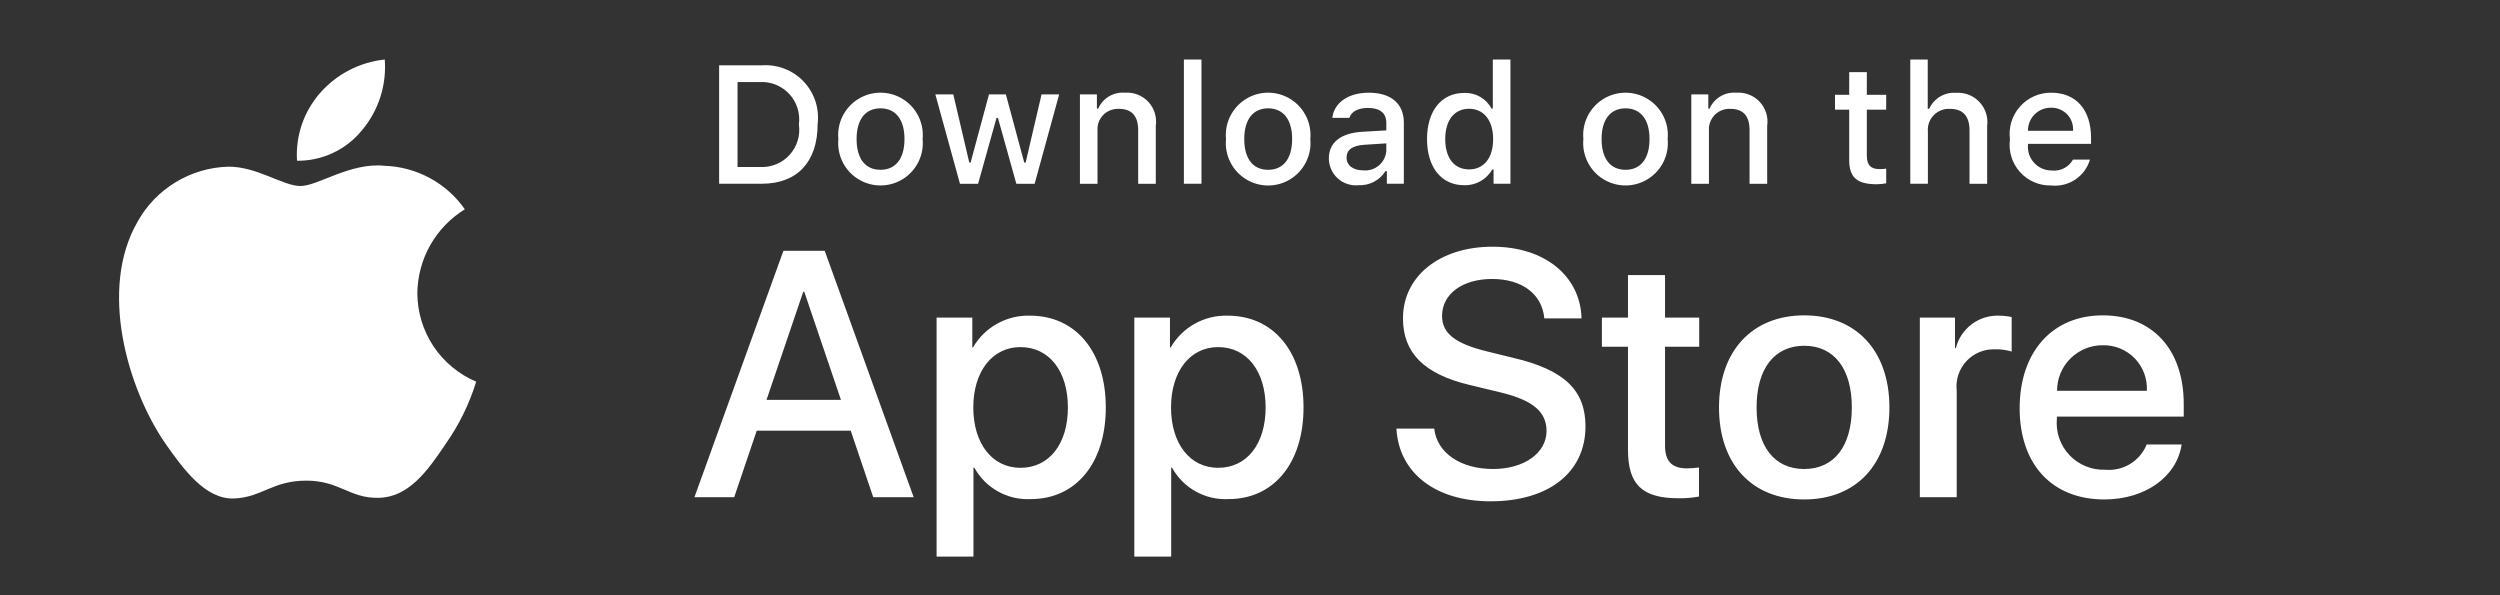 <?xml version="1.0" encoding="utf-8"?>
<svg xmlns="http://www.w3.org/2000/svg" fill="none" height="100%" overflow="visible" preserveAspectRatio="none" style="display: block;" viewBox="0 0 63 15" width="100%">
<rect x="0" y="0" width="63" height="15" fill="#333333" stroke="none"/>
<g id="content">
<path d="M25.96 7.955C27.109 7.955 27.866 8.864 27.866 10.267C27.866 11.673 27.113 12.577 25.977 12.577C25.39 12.608 24.837 12.3 24.553 11.785H24.531V14.027H23.602V8.003H24.502V8.756H24.519C24.815 8.244 25.369 7.936 25.96 7.955ZM30.942 7.955C32.091 7.955 32.849 8.864 32.849 10.267C32.849 11.673 32.096 12.577 30.96 12.577C30.373 12.608 29.819 12.3 29.535 11.785H29.514V14.027H28.585V8.003H29.483V8.756H29.501C29.797 8.244 30.351 7.936 30.942 7.955ZM37.613 6.217C38.925 6.217 39.825 6.953 39.855 8.024H38.917C38.861 7.405 38.349 7.03 37.601 7.03C36.852 7.03 36.34 7.409 36.34 7.96C36.34 8.399 36.667 8.657 37.467 8.854L38.151 9.022C39.425 9.324 39.954 9.836 39.954 10.744C39.954 11.905 39.029 12.633 37.558 12.633C36.181 12.633 35.251 11.923 35.19 10.8H36.142C36.211 11.415 36.809 11.819 37.626 11.819C38.409 11.819 38.972 11.415 38.973 10.86C38.972 10.379 38.633 10.089 37.828 9.892L37.023 9.698C35.883 9.423 35.355 8.889 35.355 8.024C35.355 6.953 36.288 6.217 37.613 6.217ZM45.466 7.947C46.778 7.947 47.613 8.842 47.613 10.267C47.613 11.695 46.783 12.586 45.466 12.586C44.15 12.586 43.319 11.695 43.319 10.267C43.319 8.842 44.158 7.947 45.466 7.947ZM52.99 7.947C54.242 7.947 55.03 8.807 55.03 10.18V10.498H51.833V10.555C51.803 10.892 51.919 11.225 52.152 11.471C52.385 11.716 52.713 11.849 53.051 11.837C53.502 11.879 53.927 11.62 54.097 11.2H54.978C54.853 12.022 54.053 12.586 53.029 12.586C51.712 12.586 50.896 11.704 50.895 10.288C50.896 8.868 51.717 7.947 52.99 7.947ZM41.959 8.003H42.82V8.738H41.959V11.234C41.959 11.622 42.132 11.803 42.51 11.803C42.612 11.801 42.714 11.794 42.815 11.781V12.513C42.645 12.544 42.473 12.559 42.3 12.556C41.383 12.556 41.025 12.211 41.025 11.333V8.738H40.368V8.003H41.025V6.932H41.959V8.003ZM23.024 12.529H22.005L21.438 10.852H19.07L18.502 12.529H17.5L19.742 6.32H20.783L23.024 12.529ZM50.376 7.955C50.483 7.955 50.59 7.967 50.694 7.99V8.859C50.559 8.818 50.418 8.799 50.276 8.803C50.004 8.792 49.739 8.901 49.553 9.101C49.367 9.301 49.278 9.573 49.309 9.845V12.529H48.38V8.003H49.266V8.773H49.287C49.411 8.278 49.865 7.936 50.376 7.955ZM45.466 8.713C44.713 8.713 44.266 9.294 44.266 10.267C44.266 11.247 44.713 11.819 45.466 11.819C46.219 11.819 46.666 11.247 46.666 10.267C46.666 9.29 46.219 8.713 45.466 8.713ZM25.715 8.747C25.005 8.747 24.527 9.363 24.527 10.267C24.527 11.179 25.005 11.789 25.715 11.789C26.437 11.789 26.911 11.191 26.911 10.267C26.911 9.35 26.437 8.747 25.715 8.747ZM30.697 8.747C29.987 8.747 29.51 9.363 29.51 10.267C29.51 11.179 29.987 11.789 30.697 11.789C31.42 11.789 31.893 11.191 31.894 10.267C31.893 9.35 31.42 8.747 30.697 8.747ZM19.316 10.077H21.192L20.268 7.354H20.241L19.316 10.077ZM52.99 8.7C52.685 8.698 52.391 8.819 52.175 9.034C51.958 9.25 51.837 9.543 51.838 9.849H54.101C54.117 9.546 54.007 9.25 53.797 9.032C53.586 8.814 53.293 8.694 52.99 8.7ZM51.69 2.336C52.316 2.336 52.694 2.764 52.694 3.471V3.626H51.105V3.65C51.09 3.817 51.148 3.983 51.262 4.105C51.376 4.228 51.537 4.298 51.704 4.296C51.921 4.322 52.133 4.213 52.239 4.022H52.667C52.542 4.447 52.131 4.721 51.691 4.674C51.391 4.682 51.103 4.558 50.902 4.334C50.702 4.11 50.61 3.809 50.651 3.512C50.611 3.213 50.703 2.912 50.902 2.687C51.102 2.461 51.389 2.333 51.69 2.336ZM21.626 2.496C21.97 2.282 22.407 2.282 22.751 2.496C23.095 2.71 23.289 3.1 23.25 3.504C23.289 3.908 23.096 4.298 22.752 4.513C22.407 4.727 21.971 4.727 21.626 4.513C21.281 4.299 21.088 3.908 21.127 3.504C21.088 3.1 21.282 2.71 21.626 2.496ZM31.395 2.496C31.739 2.282 32.175 2.282 32.52 2.496C32.864 2.71 33.058 3.1 33.02 3.504C33.059 3.908 32.865 4.299 32.52 4.514C32.176 4.728 31.739 4.728 31.395 4.514C31.05 4.3 30.856 3.908 30.895 3.504C30.857 3.101 31.05 2.71 31.395 2.496ZM40.401 2.496C40.746 2.283 41.181 2.282 41.525 2.496C41.87 2.71 42.064 3.1 42.025 3.504C42.065 3.908 41.871 4.298 41.526 4.513C41.182 4.727 40.745 4.727 40.4 4.513C40.056 4.298 39.862 3.908 39.901 3.504C39.863 3.1 40.057 2.71 40.401 2.496ZM34.494 2.336C35.058 2.336 35.377 2.616 35.377 3.092V4.63H34.949V4.313H34.914C34.769 4.544 34.51 4.68 34.237 4.667C34.046 4.687 33.856 4.625 33.713 4.497C33.57 4.369 33.488 4.185 33.487 3.993C33.487 3.588 33.789 3.355 34.324 3.321L34.935 3.286V3.092C34.934 2.854 34.777 2.72 34.474 2.72C34.226 2.72 34.053 2.811 34.004 2.97H33.574C33.62 2.583 33.984 2.336 34.494 2.336ZM38.063 4.63H37.638V4.274H37.602C37.458 4.526 37.186 4.678 36.895 4.667C36.323 4.667 35.961 4.217 35.961 3.504C35.961 2.792 36.327 2.342 36.895 2.342C37.182 2.329 37.452 2.482 37.586 2.736H37.619V1.5H38.063V4.63ZM47.044 2.389H47.532V2.764H47.044V3.921C47.044 4.157 47.141 4.261 47.362 4.261C47.419 4.261 47.476 4.257 47.532 4.25V4.62C47.453 4.634 47.371 4.642 47.29 4.643C46.796 4.643 46.6 4.469 46.6 4.035V2.764H46.242V2.389H46.6V1.818H47.044V2.389ZM24.426 4.097H24.459L24.922 2.379H25.348L25.811 4.097H25.846L26.247 2.379H26.691L26.073 4.631H25.612L25.148 2.972H25.112L24.648 4.631H24.191L23.571 2.379H24.023L24.426 4.097ZM28.347 2.336C28.568 2.319 28.786 2.404 28.938 2.566C29.089 2.729 29.159 2.953 29.126 3.173V4.631H28.682V3.284C28.682 2.923 28.524 2.743 28.195 2.743C28.045 2.736 27.898 2.795 27.795 2.904C27.717 2.987 27.669 3.092 27.657 3.202V4.631H27.214V2.379H27.642V2.736H27.675C27.79 2.473 28.06 2.313 28.347 2.336ZM43.754 2.336C43.975 2.319 44.193 2.404 44.345 2.566C44.496 2.729 44.566 2.953 44.533 3.173V4.631H44.089V3.284C44.089 2.923 43.932 2.743 43.603 2.743C43.453 2.736 43.306 2.795 43.203 2.904C43.126 2.987 43.078 3.092 43.065 3.202V4.631H42.621V2.379H43.049V2.736H43.082C43.197 2.473 43.468 2.313 43.754 2.336ZM48.579 2.741H48.614C48.72 2.509 48.943 2.357 49.192 2.338H49.383C49.574 2.349 49.755 2.433 49.886 2.575C50.036 2.737 50.106 2.958 50.076 3.177V4.631H49.632V3.286C49.632 2.927 49.464 2.744 49.15 2.744C48.996 2.731 48.844 2.789 48.734 2.898C48.625 3.008 48.569 3.161 48.583 3.315V4.63H48.139V1.5H48.579V2.741ZM19.199 1.646C19.594 1.618 19.981 1.769 20.253 2.056C20.525 2.343 20.653 2.737 20.604 3.129C20.604 4.082 20.088 4.63 19.199 4.63H18.122V1.646H19.199ZM30.277 4.63H29.834V1.5H30.277V4.63ZM34.385 3.648C34.075 3.669 33.934 3.774 33.934 3.973C33.934 4.175 34.11 4.293 34.352 4.293C34.495 4.307 34.637 4.264 34.747 4.171C34.857 4.078 34.925 3.944 34.935 3.801V3.613L34.385 3.648ZM22.189 2.73C21.803 2.73 21.586 3.016 21.586 3.504C21.586 3.996 21.803 4.279 22.189 4.279C22.574 4.279 22.793 3.994 22.793 3.504C22.793 3.016 22.574 2.731 22.189 2.73ZM31.958 2.73C31.572 2.73 31.355 3.016 31.355 3.504C31.355 3.996 31.572 4.279 31.958 4.279C32.343 4.279 32.561 3.994 32.562 3.504C32.562 3.016 32.343 2.731 31.958 2.73ZM40.964 2.73C40.578 2.731 40.36 3.016 40.36 3.504C40.36 3.996 40.578 4.279 40.964 4.279C41.348 4.279 41.568 3.994 41.568 3.504C41.568 3.016 41.349 2.731 40.964 2.73ZM37.022 2.741C36.647 2.741 36.42 3.03 36.42 3.504C36.42 3.981 36.645 4.269 37.022 4.269C37.396 4.268 37.627 3.977 37.627 3.506C37.627 3.037 37.393 2.741 37.022 2.741ZM18.586 4.208H19.253C19.497 4.195 19.729 4.088 19.895 3.906C20.086 3.698 20.173 3.415 20.132 3.136C20.17 2.858 20.082 2.577 19.892 2.37C19.725 2.19 19.495 2.082 19.253 2.068H18.586V4.208ZM51.688 2.714C51.532 2.712 51.382 2.772 51.273 2.882C51.163 2.992 51.102 3.142 51.105 3.297H52.241C52.252 3.144 52.199 2.994 52.094 2.883C51.988 2.772 51.84 2.711 51.688 2.714Z" fill="white" id="Union"/>
<g id="apple">
<g id="Group">
<path d="M10.517 7.383C10.523 6.959 10.635 6.543 10.844 6.174C11.054 5.806 11.353 5.496 11.714 5.274C11.485 4.946 11.182 4.676 10.83 4.486C10.478 4.296 10.087 4.19 9.687 4.178C8.834 4.088 8.007 4.688 7.572 4.688C7.129 4.688 6.46 4.186 5.739 4.201C5.273 4.216 4.818 4.352 4.42 4.595C4.022 4.838 3.693 5.179 3.467 5.587C2.484 7.288 3.217 9.788 4.158 11.163C4.629 11.836 5.179 12.588 5.899 12.562C6.604 12.532 6.867 12.112 7.718 12.112C8.56 12.112 8.807 12.562 9.542 12.545C10.298 12.532 10.774 11.868 11.229 11.189C11.567 10.709 11.827 10.179 12 9.618C11.561 9.432 11.186 9.121 10.922 8.724C10.658 8.326 10.518 7.86 10.517 7.383V7.383Z" fill="white" id="Path"/>
<path d="M9.13 3.273C9.542 2.778 9.745 2.142 9.696 1.5C9.066 1.566 8.484 1.867 8.066 2.343C7.862 2.576 7.706 2.846 7.606 3.139C7.506 3.432 7.465 3.742 7.485 4.051C7.8 4.054 8.112 3.986 8.397 3.851C8.682 3.716 8.932 3.519 9.13 3.273V3.273Z" fill="white" id="Path 2"/>
</g>
</g>
</g>
</svg>